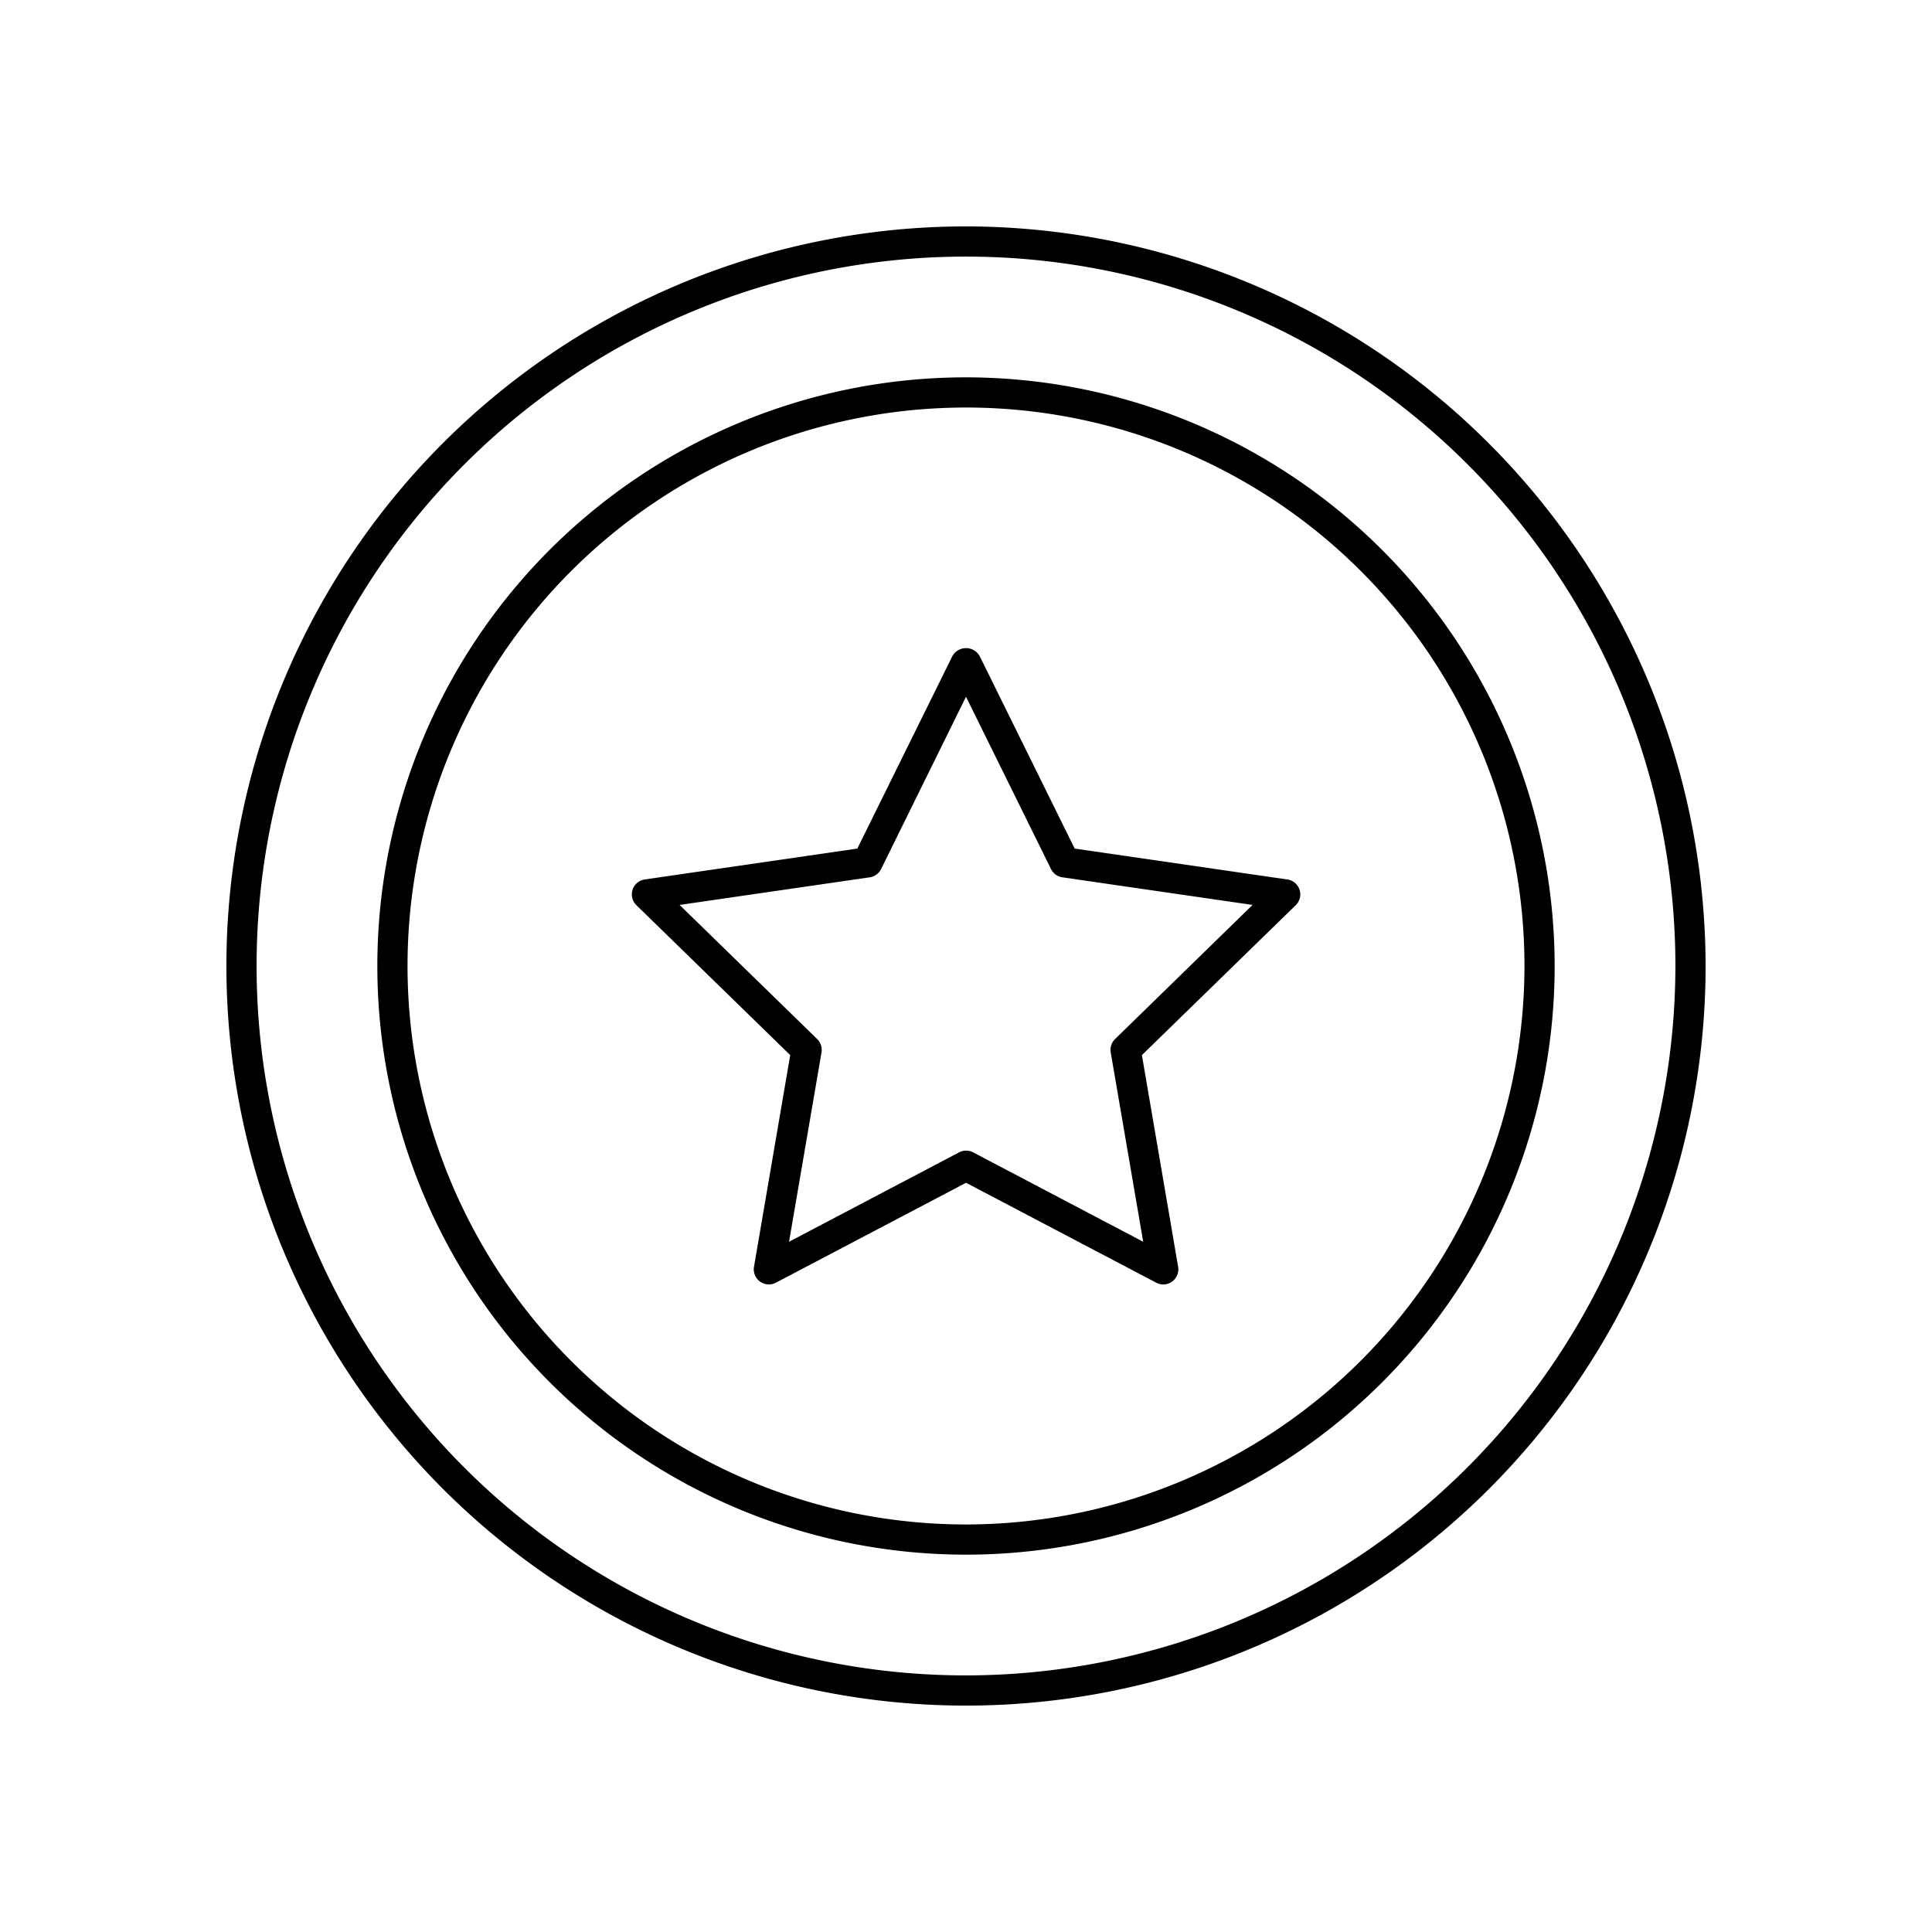 <?xml version="1.0" encoding="UTF-8"?>
<svg xmlns="http://www.w3.org/2000/svg" id="line_icon" data-name="line icon" viewBox="0 0 64 64" width="512" height="512"><defs><style>.cls-1{fill:rgb(0,0,0);}</style></defs><path class="cls-1" d="M32,7.5A24.5,24.5,0,1,0,56.5,32,24.528,24.528,0,0,0,32,7.5Zm0,48A23.5,23.5,0,1,1,55.5,32,23.527,23.527,0,0,1,32,55.5Z"/><path class="cls-1" d="M32,12.5A19.5,19.5,0,1,0,51.5,32,19.517,19.517,0,0,0,32,12.5ZM32,50.5A18.5,18.5,0,1,1,50.5,32,18.516,18.516,0,0,1,32,50.5Z"/><path class="cls-1" d="M42.639,29.133,35.6,28.11l-3.149-6.38a.519.519,0,0,0-.9,0L28.4,28.11l-7.042,1.023a.5.5,0,0,0-.276.853l5.095,4.966-1.2,7.012a.5.5,0,0,0,.725.527l6.3-3.31,6.3,3.31a.49.49,0,0,0,.232.058.5.5,0,0,0,.493-.585l-1.2-7.012,5.095-4.966a.5.5,0,0,0-.276-.853Zm-5.7,5.286a.5.5,0,0,0-.145.443l1.076,6.273-5.634-2.962a.5.5,0,0,0-.464,0l-5.634,2.962,1.076-6.273a.5.5,0,0,0-.145-.443l-4.557-4.442,6.3-.915a.5.5,0,0,0,.376-.274L32,23.081l2.816,5.707a.5.5,0,0,0,.376.274l6.3.915Z"/></svg>

